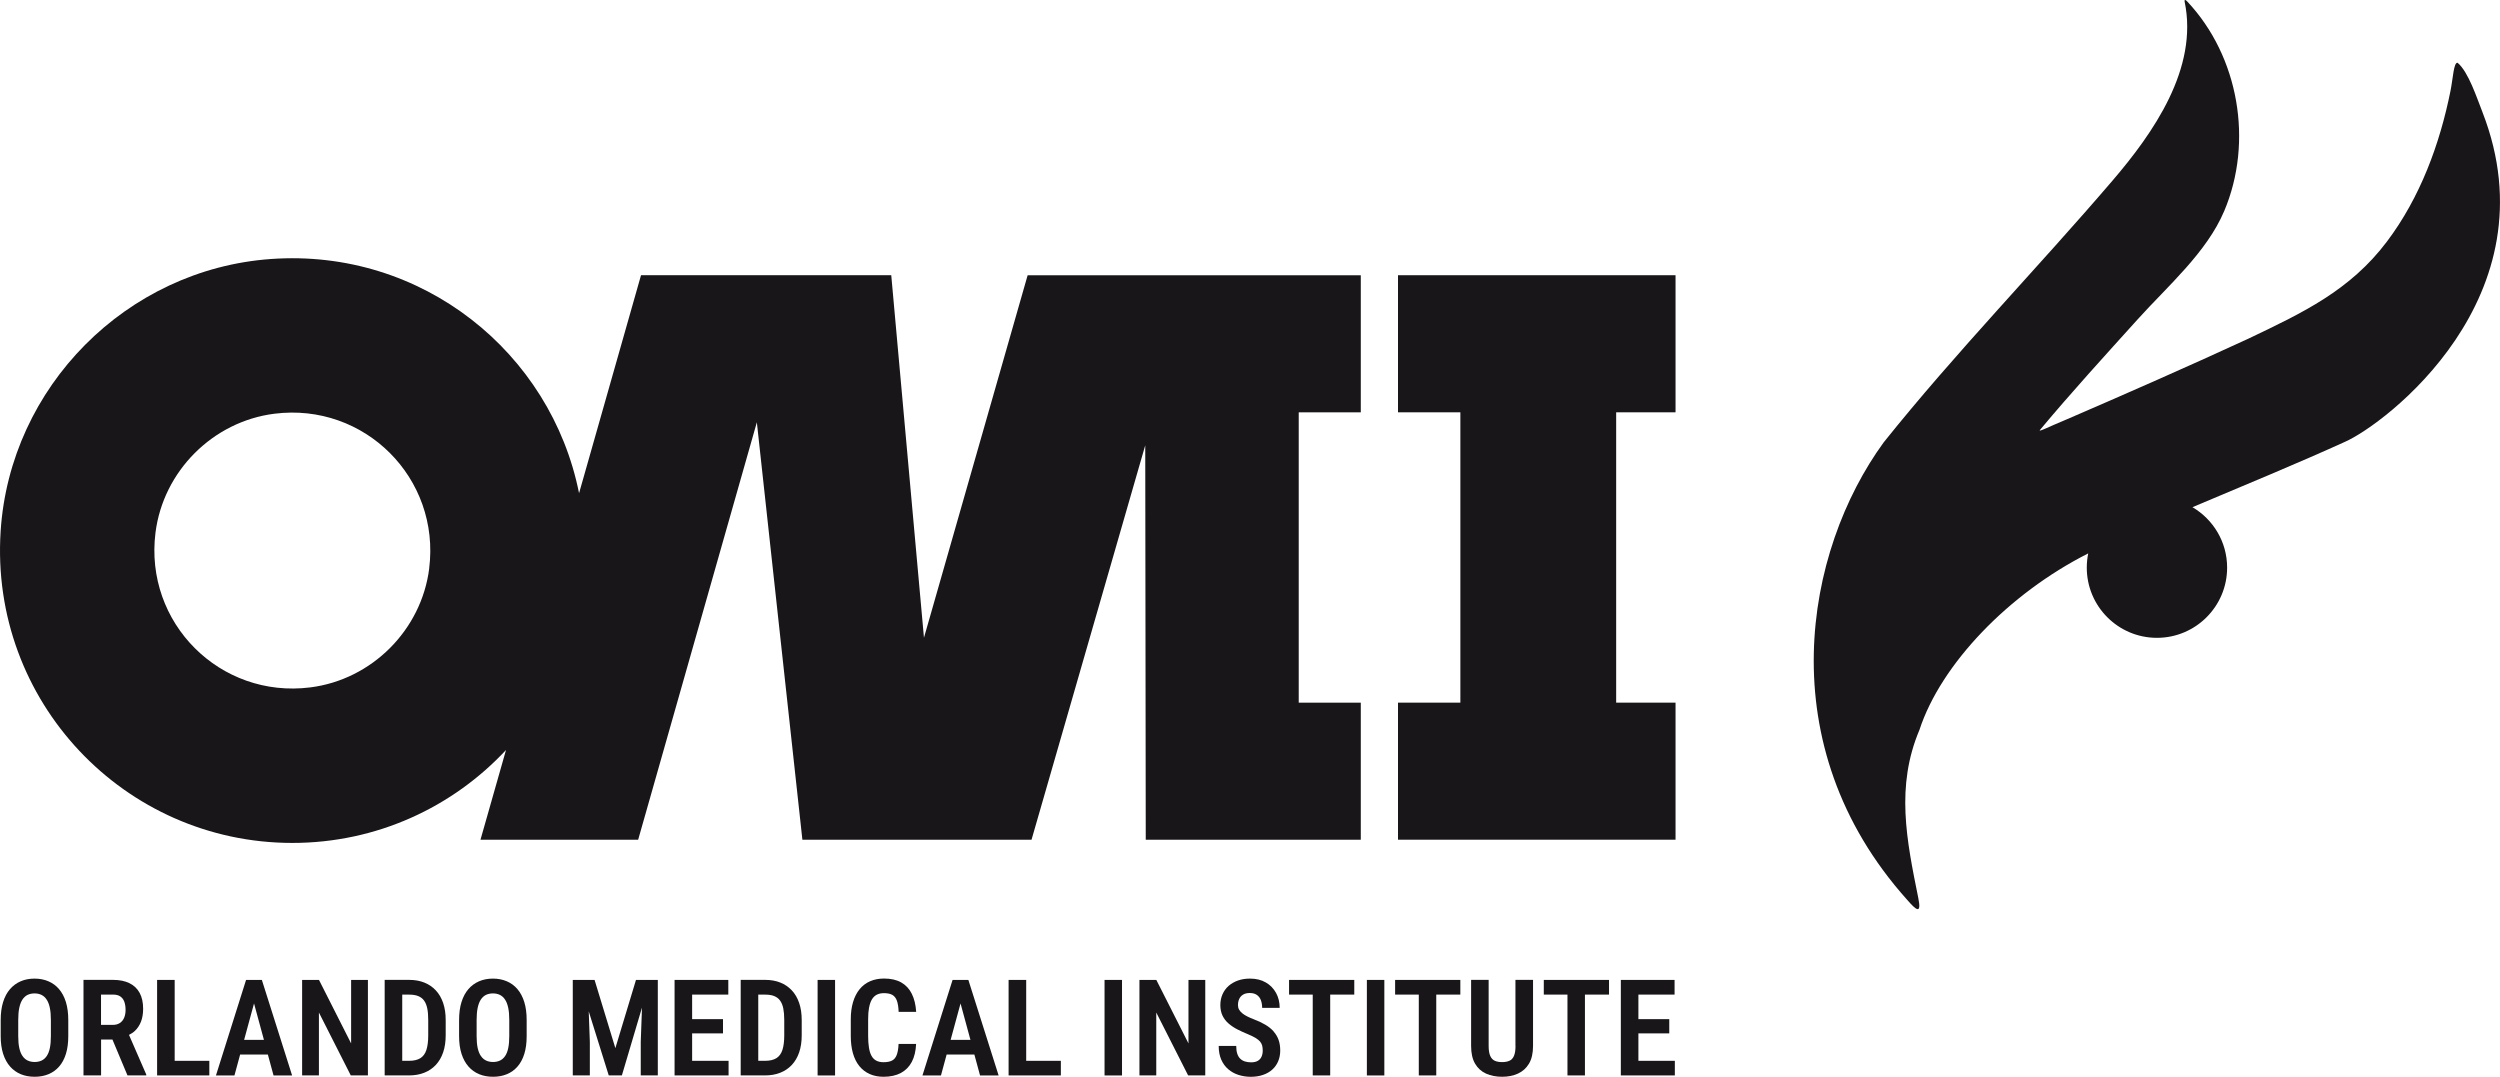 <?xml version="1.0" encoding="UTF-8"?>
<svg id="Capa_2" data-name="Capa 2" xmlns="http://www.w3.org/2000/svg" viewBox="0 0 744.4 320.61">
  <defs>
    <style>
      .cls-1 {
        fill: #191619;
      }
    </style>
  </defs>
  <g id="Capa_1-2" data-name="Capa 1">
    <g>
      <path class="cls-1" d="M739.18,33.39c-1.63-4.08-4.15-11.99-7.41-14.7-1.17-.17-1.35,4.57-2.11,8.37-3.19,15.87-9.01,31.7-18.92,44.86-11,14.61-25.2,21.26-41.22,28.9-17.08,7.91-37.44,16.85-54.02,24-5.47,2.26-8.73,3.99-8.07,3.19,9.41-11.26,19.31-22.1,29.14-32.99,8.88-9.84,20.51-19.86,25.72-32.2,8.71-20.61,4.36-46.01-10.98-62.34l-.2-.2c-.52-.48-.66-.37-.62.18,4.19,19.96-9.4,39.22-21.48,53.33-22.44,26.21-46.56,50.98-68.11,77.91-23.55,32.29-34.29,90.15,6.95,136.2,2.77,3.19,4.33,4.43,3.35-.47-3.5-17.36-6.79-33.22.35-50.14,6.36-19.45,26.49-40.51,50.24-52.51-.28,1.37-.43,2.79-.43,4.24,0,11.54,9.36,20.9,20.89,20.9s20.9-9.36,20.9-20.9c0-7.68-4.15-14.37-10.32-18,15.59-6.59,31.46-13.11,45.36-19.44,11.78-5.13,62.41-43.14,40.98-98.21"/>
      <polygon class="cls-1" points="416.27 122.77 434.84 122.77 434.84 209.22 416.27 209.22 416.27 250.03 498.91 250.03 498.91 209.22 481.23 209.22 481.23 122.77 498.91 122.77 498.91 81.95 416.27 81.95 416.27 122.77"/>
      <path class="cls-1" d="M275.12,189.91l-9.74-107.96h-74.51l-18.45,64.91c-8.34-41.89-46.73-72.96-91.76-69.74C37.69,80.18,2.96,115.18.19,158.16c-3.27,50.69,36.87,92.83,86.86,92.83,25.12,0,47.74-10.65,63.62-27.67l-7.6,26.71h46.95l35.34-124.29,13.56,124.29h68.23l33.86-117.44.15,117.44h64.03v-40.81h-18.48v-86.45h18.48v-40.81h-99.2l-30.88,107.96ZM127.8,169.28c-2.31,18.31-17.1,33.1-35.41,35.4-26.87,3.39-49.47-19.21-46.09-46.08,2.31-18.31,17.09-33.1,35.4-35.41,26.88-3.39,49.48,19.22,46.09,46.09"/>
      <path class="cls-1" d="M17.58,294.51c-.89-1.03-1.95-1.81-3.19-2.33-1.23-.53-2.6-.79-4.11-.79s-2.87.26-4.1.79c-1.24.53-2.3,1.31-3.19,2.33-.89,1.03-1.58,2.31-2.06,3.85-.48,1.54-.72,3.33-.72,5.37v4.79c0,2.01.24,3.76.73,5.28.49,1.51,1.18,2.77,2.07,3.78.89,1.01,1.96,1.77,3.19,2.28,1.24.51,2.61.76,4.12.76s2.87-.25,4.1-.76c1.24-.51,2.3-1.27,3.18-2.28.89-1.01,1.56-2.27,2.03-3.78.47-1.51.7-3.27.7-5.28v-4.79c0-2.04-.24-3.84-.71-5.37-.48-1.54-1.16-2.82-2.05-3.85M15.15,308.52c0,1.37-.1,2.54-.3,3.52-.2.98-.51,1.77-.92,2.38-.41.61-.92,1.07-1.52,1.36-.61.29-1.3.44-2.08.44s-1.49-.15-2.1-.44c-.61-.29-1.12-.75-1.54-1.36-.42-.61-.74-1.41-.95-2.38-.21-.98-.31-2.15-.31-3.52v-4.83c0-1.39.1-2.59.31-3.59.21-1,.52-1.82.93-2.45.41-.63.92-1.1,1.52-1.4.61-.3,1.31-.45,2.1-.45s1.47.15,2.08.45c.61.3,1.12.77,1.53,1.4.42.63.73,1.45.94,2.45.21,1,.31,2.2.31,3.59v4.83Z"/>
      <path class="cls-1" d="M40.18,306.94c.77-.73,1.37-1.64,1.8-2.73.42-1.09.64-2.37.64-3.86,0-1.86-.35-3.43-1.04-4.71-.7-1.28-1.71-2.24-3.04-2.89-1.33-.65-2.94-.98-4.83-.98h-8.85v28.45h5.24v-10.69h3.38l4.48,10.69h5.59v-.27l-5.14-11.8c.66-.34,1.27-.73,1.79-1.22M30.09,296.15h3.61c.87,0,1.58.18,2.12.55.54.37.94.89,1.19,1.57.25.68.38,1.5.38,2.45,0,.87-.14,1.64-.42,2.31-.28.67-.7,1.2-1.27,1.57-.57.38-1.27.57-2.12.57h-3.5v-9.03Z"/>
      <polygon class="cls-1" points="52.01 291.78 46.78 291.78 46.78 320.22 50.51 320.22 52.01 320.22 62.33 320.22 62.33 315.87 52.01 315.87 52.01 291.78"/>
      <path class="cls-1" d="M76.71,291.78h-3.44l-8.97,28.45h5.51l1.69-6.23h8.26l1.69,6.23h5.53l-9.01-28.45h-1.27ZM72.69,309.63l2.95-10.85,2.95,10.85h-5.89Z"/>
      <polygon class="cls-1" points="104.55 310.69 94.98 291.78 89.96 291.78 89.96 320.22 94.96 320.22 94.96 301.49 104.45 320.22 109.55 320.22 109.55 291.78 104.55 291.78 104.55 310.69"/>
      <path class="cls-1" d="M129.75,294.88c-.96-1.02-2.1-1.79-3.43-2.32-1.33-.53-2.81-.79-4.45-.79h-7.33v28.45h7.21c1.68,0,3.19-.26,4.54-.79,1.35-.53,2.5-1.3,3.46-2.32.96-1.02,1.69-2.27,2.2-3.75.51-1.48.76-3.19.76-5.1v-4.51c0-1.91-.25-3.62-.76-5.11-.51-1.49-1.24-2.75-2.2-3.76M127.51,308.27c0,1.77-.18,3.22-.54,4.34-.36,1.12-.96,1.94-1.8,2.47-.84.53-1.98.79-3.43.79h-1.97v-19.71h2.09c1.05,0,1.94.14,2.66.43.72.29,1.3.73,1.74,1.33.44.6.76,1.38.96,2.33s.29,2.11.29,3.47v4.55Z"/>
      <path class="cls-1" d="M154.07,294.51c-.89-1.03-1.95-1.81-3.19-2.33-1.23-.53-2.6-.79-4.11-.79s-2.87.26-4.1.79c-1.24.53-2.3,1.31-3.19,2.33-.89,1.03-1.58,2.31-2.06,3.85-.48,1.54-.72,3.33-.72,5.37v4.79c0,2.01.24,3.76.73,5.28.49,1.51,1.18,2.77,2.07,3.78.89,1.01,1.96,1.77,3.19,2.28,1.24.51,2.61.76,4.12.76s2.87-.25,4.1-.76c1.24-.51,2.3-1.27,3.18-2.28.89-1.01,1.56-2.27,2.03-3.78.47-1.51.7-3.27.7-5.28v-4.79c0-2.04-.24-3.84-.71-5.37-.48-1.54-1.16-2.82-2.05-3.85M151.64,308.52c0,1.37-.1,2.54-.3,3.52-.2.98-.51,1.77-.92,2.38-.41.61-.92,1.07-1.52,1.36-.61.29-1.3.44-2.08.44s-1.49-.15-2.1-.44c-.61-.29-1.12-.75-1.54-1.36-.42-.61-.74-1.41-.95-2.38-.21-.98-.31-2.15-.31-3.52v-4.83c0-1.39.1-2.59.31-3.59.21-1,.52-1.82.93-2.45.41-.63.92-1.1,1.52-1.4.61-.3,1.31-.45,2.1-.45s1.47.15,2.08.45c.61.3,1.12.77,1.53,1.4.42.63.73,1.45.94,2.45.21,1,.31,2.2.31,3.59v4.83Z"/>
      <polygon class="cls-1" points="191.46 291.78 189.37 291.78 183.23 312.1 177.04 291.78 174.95 291.78 172.37 291.78 170.55 291.78 170.55 320.22 175.63 320.22 175.63 310.22 175.3 301.14 181.26 320.22 185.17 320.22 191.16 300.02 190.79 310.22 190.79 320.22 195.87 320.22 195.87 291.78 193.61 291.78 191.46 291.78"/>
      <polygon class="cls-1" points="206.09 307.7 215.28 307.7 215.28 303.46 206.09 303.46 206.09 296.15 216.86 296.15 216.86 291.78 206.09 291.78 204.59 291.78 200.86 291.78 200.86 320.22 204.59 320.22 206.09 320.22 216.94 320.22 216.94 315.87 206.09 315.87 206.09 307.7"/>
      <path class="cls-1" d="M235.76,294.88c-.96-1.02-2.1-1.79-3.43-2.32-1.33-.53-2.81-.79-4.45-.79h-7.33v28.45h7.21c1.68,0,3.19-.26,4.54-.79,1.35-.53,2.5-1.3,3.46-2.32.96-1.02,1.69-2.27,2.2-3.75.51-1.48.76-3.19.76-5.1v-4.51c0-1.91-.25-3.62-.76-5.11-.51-1.49-1.24-2.75-2.2-3.76M233.52,308.27c0,1.77-.18,3.22-.54,4.34-.36,1.12-.96,1.94-1.8,2.47-.84.53-1.98.79-3.43.79h-1.97v-19.71h2.09c1.05,0,1.94.14,2.66.43.72.29,1.3.73,1.74,1.33.44.6.76,1.38.96,2.33.19.96.29,2.11.29,3.47v4.55Z"/>
      <rect class="cls-1" x="243.45" y="291.78" width="5.2" height="28.45"/>
      <path class="cls-1" d="M258.79,299.98c.18-.98.46-1.78.84-2.41.38-.63.87-1.1,1.46-1.4.6-.3,1.31-.45,2.13-.45,1.05,0,1.89.18,2.5.53.61.35,1.06.93,1.35,1.75.29.81.46,1.91.51,3.29h5.22c-.13-2.12-.57-3.92-1.31-5.4-.74-1.48-1.8-2.6-3.16-3.37-1.37-.77-3.07-1.15-5.1-1.15-1.54,0-2.92.27-4.14.8-1.22.53-2.26,1.32-3.12,2.36-.85,1.04-1.51,2.32-1.96,3.83-.46,1.51-.68,3.24-.68,5.18v4.94c0,1.94.22,3.66.65,5.17.44,1.51,1.07,2.77,1.91,3.8.84,1.03,1.87,1.82,3.08,2.36,1.21.54,2.59.81,4.12.81,2.02,0,3.73-.38,5.15-1.13,1.41-.76,2.5-1.86,3.26-3.31.76-1.45,1.19-3.23,1.28-5.33h-5.22c-.06,1.41-.25,2.5-.56,3.29-.31.79-.77,1.34-1.4,1.66-.62.32-1.47.48-2.52.48-.87,0-1.6-.16-2.19-.48-.59-.32-1.05-.8-1.4-1.44s-.6-1.46-.75-2.43c-.16-.98-.24-2.12-.24-3.44v-4.98c0-1.37.09-2.54.27-3.52"/>
      <path class="cls-1" d="M287.08,291.78h-3.44l-8.97,28.45h5.51l1.69-6.23h8.26l1.69,6.23h5.53l-9.01-28.45h-1.27ZM283.06,309.63l2.95-10.85,2.95,10.85h-5.89Z"/>
      <polygon class="cls-1" points="305.56 291.78 300.32 291.78 300.32 320.22 304.06 320.22 305.56 320.22 315.88 320.22 315.88 315.87 305.56 315.87 305.56 291.78"/>
      <rect class="cls-1" x="328.89" y="291.78" width="5.2" height="28.45"/>
      <polygon class="cls-1" points="353.88 310.69 344.31 291.78 339.28 291.78 339.28 320.22 344.29 320.22 344.29 301.49 353.78 320.22 358.88 320.22 358.88 291.78 353.88 291.78 353.88 310.69"/>
      <path class="cls-1" d="M379.25,307.12c-.66-.73-1.48-1.4-2.47-1.99-.99-.59-2.14-1.14-3.46-1.63-.72-.27-1.36-.56-1.94-.85-.58-.29-1.07-.6-1.47-.93-.4-.33-.72-.69-.95-1.08-.23-.4-.34-.84-.34-1.34,0-.69.12-1.31.37-1.85.25-.54.63-.97,1.15-1.29.52-.32,1.19-.48,1.99-.48.86,0,1.56.19,2.11.57.55.38.95.9,1.2,1.57.25.67.38,1.43.38,2.29h5.22c0-1.65-.36-3.14-1.08-4.45-.72-1.31-1.73-2.36-3.05-3.12-1.32-.77-2.89-1.15-4.73-1.15-1.3,0-2.49.19-3.57.57-1.07.38-2,.92-2.79,1.61-.78.7-1.38,1.53-1.81,2.5-.42.97-.64,2.04-.64,3.21s.22,2.25.65,3.15c.44.9,1.04,1.68,1.81,2.34.77.66,1.64,1.25,2.62,1.75.98.5,2.01.97,3.11,1.42.92.38,1.68.75,2.27,1.1.59.36,1.04.72,1.35,1.08.31.37.52.76.64,1.2.11.44.17.93.17,1.5,0,.68-.12,1.28-.35,1.81-.24.53-.61.94-1.11,1.24-.51.3-1.17.45-1.99.45-.69,0-1.31-.09-1.86-.26-.55-.18-1.02-.46-1.41-.84-.39-.38-.68-.89-.88-1.52-.2-.63-.29-1.38-.29-2.26h-5.22c0,1.56.25,2.92.76,4.08.51,1.15,1.2,2.11,2.09,2.86.89.76,1.9,1.32,3.06,1.69,1.15.37,2.37.56,3.64.56s2.54-.18,3.62-.56c1.09-.37,2.02-.9,2.78-1.59.77-.69,1.35-1.52,1.76-2.48.4-.96.61-2.03.61-3.2s-.16-2.24-.49-3.16c-.33-.93-.82-1.76-1.48-2.49"/>
      <polygon class="cls-1" points="390.88 291.78 383.83 291.78 383.83 296.15 390.88 296.15 390.88 320.22 396.08 320.22 396.08 296.15 403.25 296.15 403.25 291.78 396.08 291.78 390.88 291.78"/>
      <rect class="cls-1" x="407" y="291.78" width="5.2" height="28.45"/>
      <polygon class="cls-1" points="422.46 291.78 415.41 291.78 415.41 296.15 422.46 296.15 422.46 320.22 427.66 320.22 427.66 296.15 434.83 296.15 434.83 291.78 427.66 291.78 422.46 291.78"/>
      <path class="cls-1" d="M451.26,311.43c0,1.29-.16,2.29-.47,2.99-.31.7-.76,1.19-1.35,1.44-.59.26-1.31.39-2.17.39s-1.58-.13-2.17-.39c-.59-.26-1.04-.74-1.36-1.44-.32-.7-.48-1.7-.48-2.99v-19.66h-5.22v19.66c0,2.18.39,3.94,1.18,5.29.79,1.35,1.88,2.33,3.27,2.96,1.39.62,2.98.94,4.77.94s3.32-.31,4.71-.94c1.39-.63,2.49-1.61,3.3-2.96.81-1.35,1.21-3.11,1.21-5.29v-19.66h-5.24v19.66Z"/>
      <polygon class="cls-1" points="466.73 291.78 459.68 291.78 459.68 296.15 466.73 296.15 466.73 320.22 471.93 320.22 471.93 296.15 479.1 296.15 479.1 291.78 471.93 291.78 466.73 291.78"/>
      <polygon class="cls-1" points="487.85 307.7 497.04 307.7 497.04 303.46 487.85 303.46 487.85 296.15 498.62 296.15 498.62 291.78 487.85 291.78 486.35 291.78 482.62 291.78 482.62 320.22 486.35 320.22 487.85 320.22 498.7 320.22 498.7 315.87 487.85 315.87 487.85 307.7"/>
    </g>
  </g>
</svg>